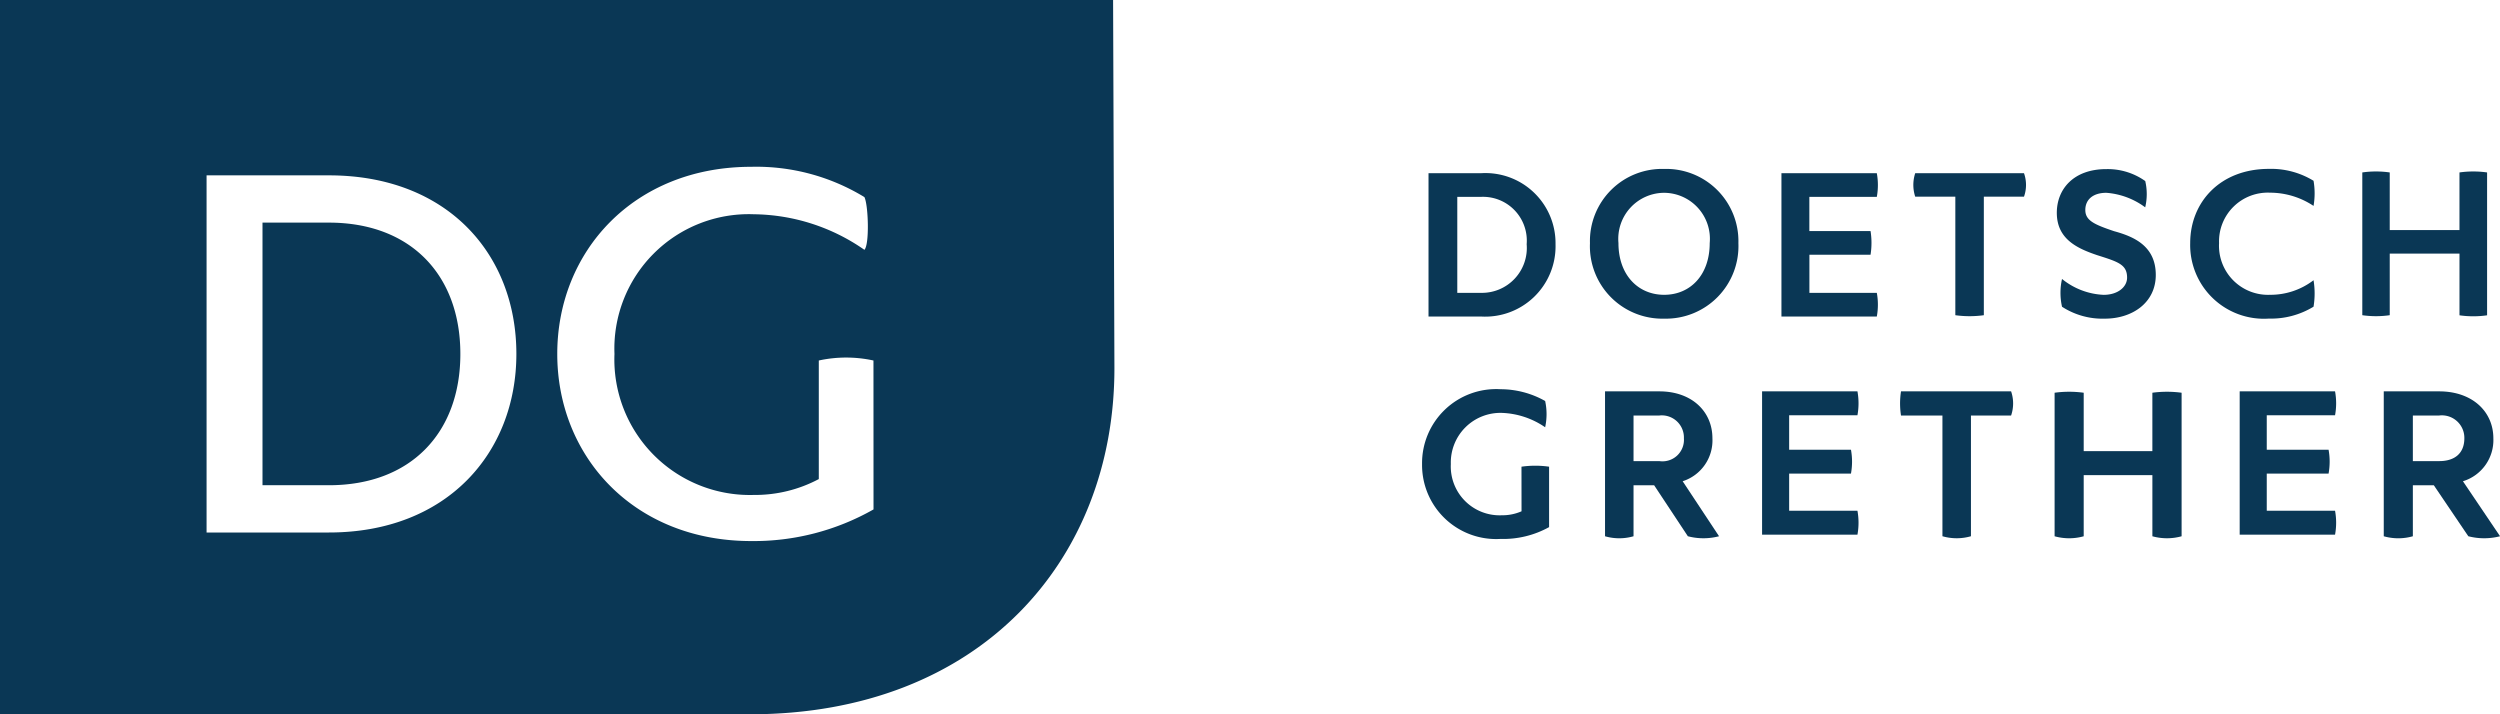 <svg xmlns="http://www.w3.org/2000/svg" xmlns:xlink="http://www.w3.org/1999/xlink" width="189" height="54" viewBox="0 0 189 54"><defs><clipPath id="clip-path"><path id="Pfad_1575" data-name="Pfad 1575" d="M0-3.069H189v-54H0Z" transform="translate(0 57.069)" fill="none"></path></clipPath></defs><g id="Gruppe_765" data-name="Gruppe 765" transform="translate(0 57.069)"><g id="Gruppe_764" data-name="Gruppe 764" transform="translate(0 -57.069)" clip-path="url(#clip-path)"><g id="Gruppe_749" data-name="Gruppe 749" transform="translate(0 0)"><path id="Pfad_1560" data-name="Pfad 1560" d="M-4.788-1.582l-.1-27.845H-89.038v54h56.694c17.382,0,27.556-11.636,27.556-26.156M-50-2.67c0,7.444-5.216,13.5-14.171,13.5h-9.25v-27h9.25C-55.219-16.169-50-10.215-50-2.67M-23,9.085a18.32,18.32,0,0,1-9.249,2.392c-8.855,0-14.66-6.377-14.66-14.147s5.805-14.147,14.66-14.147a15.7,15.7,0,0,1,8.56,2.291c.3.6.393,3.586,0,3.986a14.868,14.868,0,0,0-8.363-2.689A10.164,10.164,0,0,0-42.584-2.67,10.247,10.247,0,0,0-32.055,7.991a10.264,10.264,0,0,0,4.918-1.2V-2.173a9.694,9.694,0,0,1,4.133,0ZM-54.235-2.67c0-5.956-3.739-9.927-9.939-9.927h-5.019V7.256h5.019c6.2,0,9.939-3.97,9.939-9.926" transform="translate(89.038 29.427)" fill="#0a3755"></path></g><g id="Gruppe_750" data-name="Gruppe 750" transform="translate(107.996 13.096)"><path id="Pfad_1561" data-name="Pfad 1561" d="M-.225,0h0A5.3,5.3,0,0,1,5.427,5.366,5.319,5.319,0,0,1-.225,10.832h-3.95V0Zm0,9.043h0a3.393,3.393,0,0,0,3.47-3.677A3.311,3.311,0,0,0-.225,1.788H-2V9.043Z" transform="translate(4.175)" fill="#0a3755"></path></g><g id="Gruppe_751" data-name="Gruppe 751" transform="translate(120.201 12.772)"><path id="Pfad_1562" data-name="Pfad 1562" d="M-.638-.319h0A5.486,5.486,0,0,1-6.249,5.39,5.478,5.478,0,0,1-11.86-.319,5.453,5.453,0,0,1-6.249-5.928,5.461,5.461,0,0,1-.638-.319m-9.068,0h0c0,2.4,1.478,3.906,3.457,3.906s3.442-1.5,3.442-3.906A3.48,3.48,0,0,0-6.249-4.124,3.483,3.483,0,0,0-9.705-.319" transform="translate(11.86 5.928)" fill="#0a3755"></path></g><g id="Gruppe_752" data-name="Gruppe 752" transform="translate(134.677 13.096)"><path id="Pfad_1563" data-name="Pfad 1563" d="M-.41-.514h0a4.936,4.936,0,0,1,0,1.789H-7.62V-9.557H-.41a4.939,4.939,0,0,1,0,1.788h-5.1v2.583H-.884a5.665,5.665,0,0,1,0,1.789H-5.506V-.514Z" transform="translate(7.62 9.557)" fill="#0a3755"></path></g><g id="Gruppe_753" data-name="Gruppe 753" transform="translate(144.645 13.096)"><path id="Pfad_1564" data-name="Pfad 1564" d="M-.476,0h0a2.647,2.647,0,0,1,0,1.771H-3.512v8.963a7.9,7.9,0,0,1-2.155,0V1.771H-8.7A2.834,2.834,0,0,1-8.7,0Z" transform="translate(8.845)" fill="#0a3755"></path></g><g id="Gruppe_754" data-name="Gruppe 754" transform="translate(155.495 12.772)"><path id="Pfad_1565" data-name="Pfad 1565" d="M-.38-.051h0a4.332,4.332,0,0,1,0,2A5.626,5.626,0,0,0-3.321.851c-.99,0-1.586.5-1.586,1.3s.691,1.1,2.169,1.6C-1.261,4.155.42,4.856.42,7.06c0,2.1-1.775,3.305-3.849,3.305a5.621,5.621,0,0,1-3.239-.9,4.772,4.772,0,0,1,0-2.1,5.362,5.362,0,0,0,3.144,1.2c1.084,0,1.775-.6,1.775-1.3,0-1-.691-1.2-2.263-1.7-1.477-.5-3.05-1.2-3.05-3.2,0-1.8,1.275-3.305,3.741-3.305a4.895,4.895,0,0,1,2.941.9" transform="translate(7.062 0.953)" fill="#0a3755"></path></g><g id="Gruppe_755" data-name="Gruppe 755" transform="translate(165.579 12.772)"><path id="Pfad_1566" data-name="Pfad 1566" d="M-.53-.478h0a6.178,6.178,0,0,1,0,2,6.163,6.163,0,0,1-3.375.9,5.574,5.574,0,0,1-5.95-5.709c0-3.106,2.278-5.609,5.95-5.609a6.147,6.147,0,0,1,3.375.9,5.581,5.581,0,0,1,0,1.9,5.934,5.934,0,0,0-3.28-1A3.685,3.685,0,0,0-7.673-3.282,3.71,3.71,0,0,0-3.81.624,5.353,5.353,0,0,0-.53-.478" transform="translate(9.855 8.891)" fill="#0a3755"></path></g><g id="Gruppe_756" data-name="Gruppe 756" transform="translate(178.59 12.959)"><path id="Pfad_1567" data-name="Pfad 1567" d="M-.418,0h0A7.416,7.416,0,0,1,1.67,0v10.8a7.346,7.346,0,0,1-2.087,0V6.137H-5.69v4.655a7.254,7.254,0,0,1-2.074,0V0A7.323,7.323,0,0,1-5.69,0V4.354H-.418Z" transform="translate(7.764 0.078)" fill="#0a3755"></path></g><g id="Gruppe_757" data-name="Gruppe 757" transform="translate(107.508 29.425)"><path id="Pfad_1568" data-name="Pfad 1568" d="M-.427-.333h0a7.346,7.346,0,0,1,2.087,0V4.235a7.147,7.147,0,0,1-3.673.893A5.6,5.6,0,0,1-7.943-.531,5.6,5.6,0,0,1-2.013-6.19,6.873,6.873,0,0,1,1.362-5.3a4.679,4.679,0,0,1,0,1.986A6.142,6.142,0,0,0-1.9-4.4,3.751,3.751,0,0,0-5.768-.531,3.693,3.693,0,0,0-1.9,3.339a3.582,3.582,0,0,0,1.477-.3Z" transform="translate(7.943 6.19)" fill="#0a3755"></path></g><g id="Gruppe_758" data-name="Gruppe 758" transform="translate(121.34 29.587)"><path id="Pfad_1569" data-name="Pfad 1569" d="M-.233,0h0C2.22,0,3.779,1.522,3.779,3.548a3.239,3.239,0,0,1-2.25,3.246L4.28,10.953a4.631,4.631,0,0,1-2.358,0L-.626,7.1H-2.185v3.854a3.879,3.879,0,0,1-2.155,0V0ZM-2.185,5.273H-.233A1.624,1.624,0,0,0,1.623,3.548,1.672,1.672,0,0,0-.233,1.825H-2.185Z" transform="translate(4.34)" fill="#0a3755"></path></g><g id="Gruppe_759" data-name="Gruppe 759" transform="translate(133.213 29.587)"><path id="Pfad_1570" data-name="Pfad 1570" d="M-.41-.513h0a5.033,5.033,0,0,1,0,1.805H-7.62V-9.54H-.41a5.033,5.033,0,0,1,0,1.805H-5.573v2.607H-.9a5.033,5.033,0,0,1,0,1.805H-5.573V-.513Z" transform="translate(7.62 9.54)" fill="#0a3755"></path></g><g id="Gruppe_760" data-name="Gruppe 760" transform="translate(143.646 29.587)"><path id="Pfad_1571" data-name="Pfad 1571" d="M-.477,0h0a2.806,2.806,0,0,1,0,1.825H-3.512v9.127a3.883,3.883,0,0,1-2.156,0V1.825H-8.8A5.9,5.9,0,0,1-8.8,0Z" transform="translate(8.87)" fill="#0a3755"></path></g><g id="Gruppe_761" data-name="Gruppe 761" transform="translate(155.332 29.612)"><path id="Pfad_1572" data-name="Pfad 1572" d="M-.42,0h0A8.226,8.226,0,0,1,1.79,0V10.851a4.131,4.131,0,0,1-2.209,0V6.227H-5.611v4.624a4.083,4.083,0,0,1-2.2,0V0a8.128,8.128,0,0,1,2.2,0V4.417H-.42Z" transform="translate(7.807 0.079)" fill="#0a3755"></path></g><g id="Gruppe_762" data-name="Gruppe 762" transform="translate(169.32 29.587)"><path id="Pfad_1573" data-name="Pfad 1573" d="M-.41-.513h0a5.033,5.033,0,0,1,0,1.805H-7.62V-9.54H-.41a5.033,5.033,0,0,1,0,1.805H-5.573v2.607H-.9a5.033,5.033,0,0,1,0,1.805H-5.573V-.513Z" transform="translate(7.62 9.54)" fill="#0a3755"></path></g><g id="Gruppe_763" data-name="Gruppe 763" transform="translate(180.217 29.587)"><path id="Pfad_1574" data-name="Pfad 1574" d="M-.238,0h0C2.256,0,3.855,1.522,3.855,3.549a3.252,3.252,0,0,1-2.3,3.246l2.806,4.158a4.789,4.789,0,0,1-2.4,0L-.645,7.1H-2.231v3.854a4.024,4.024,0,0,1-2.2,0V0ZM-2.231,5.273H-.238c1.193,0,1.9-.608,1.9-1.724a1.7,1.7,0,0,0-1.9-1.724H-2.231Z" transform="translate(4.426)" fill="#0a3755"></path></g></g></g></svg>
